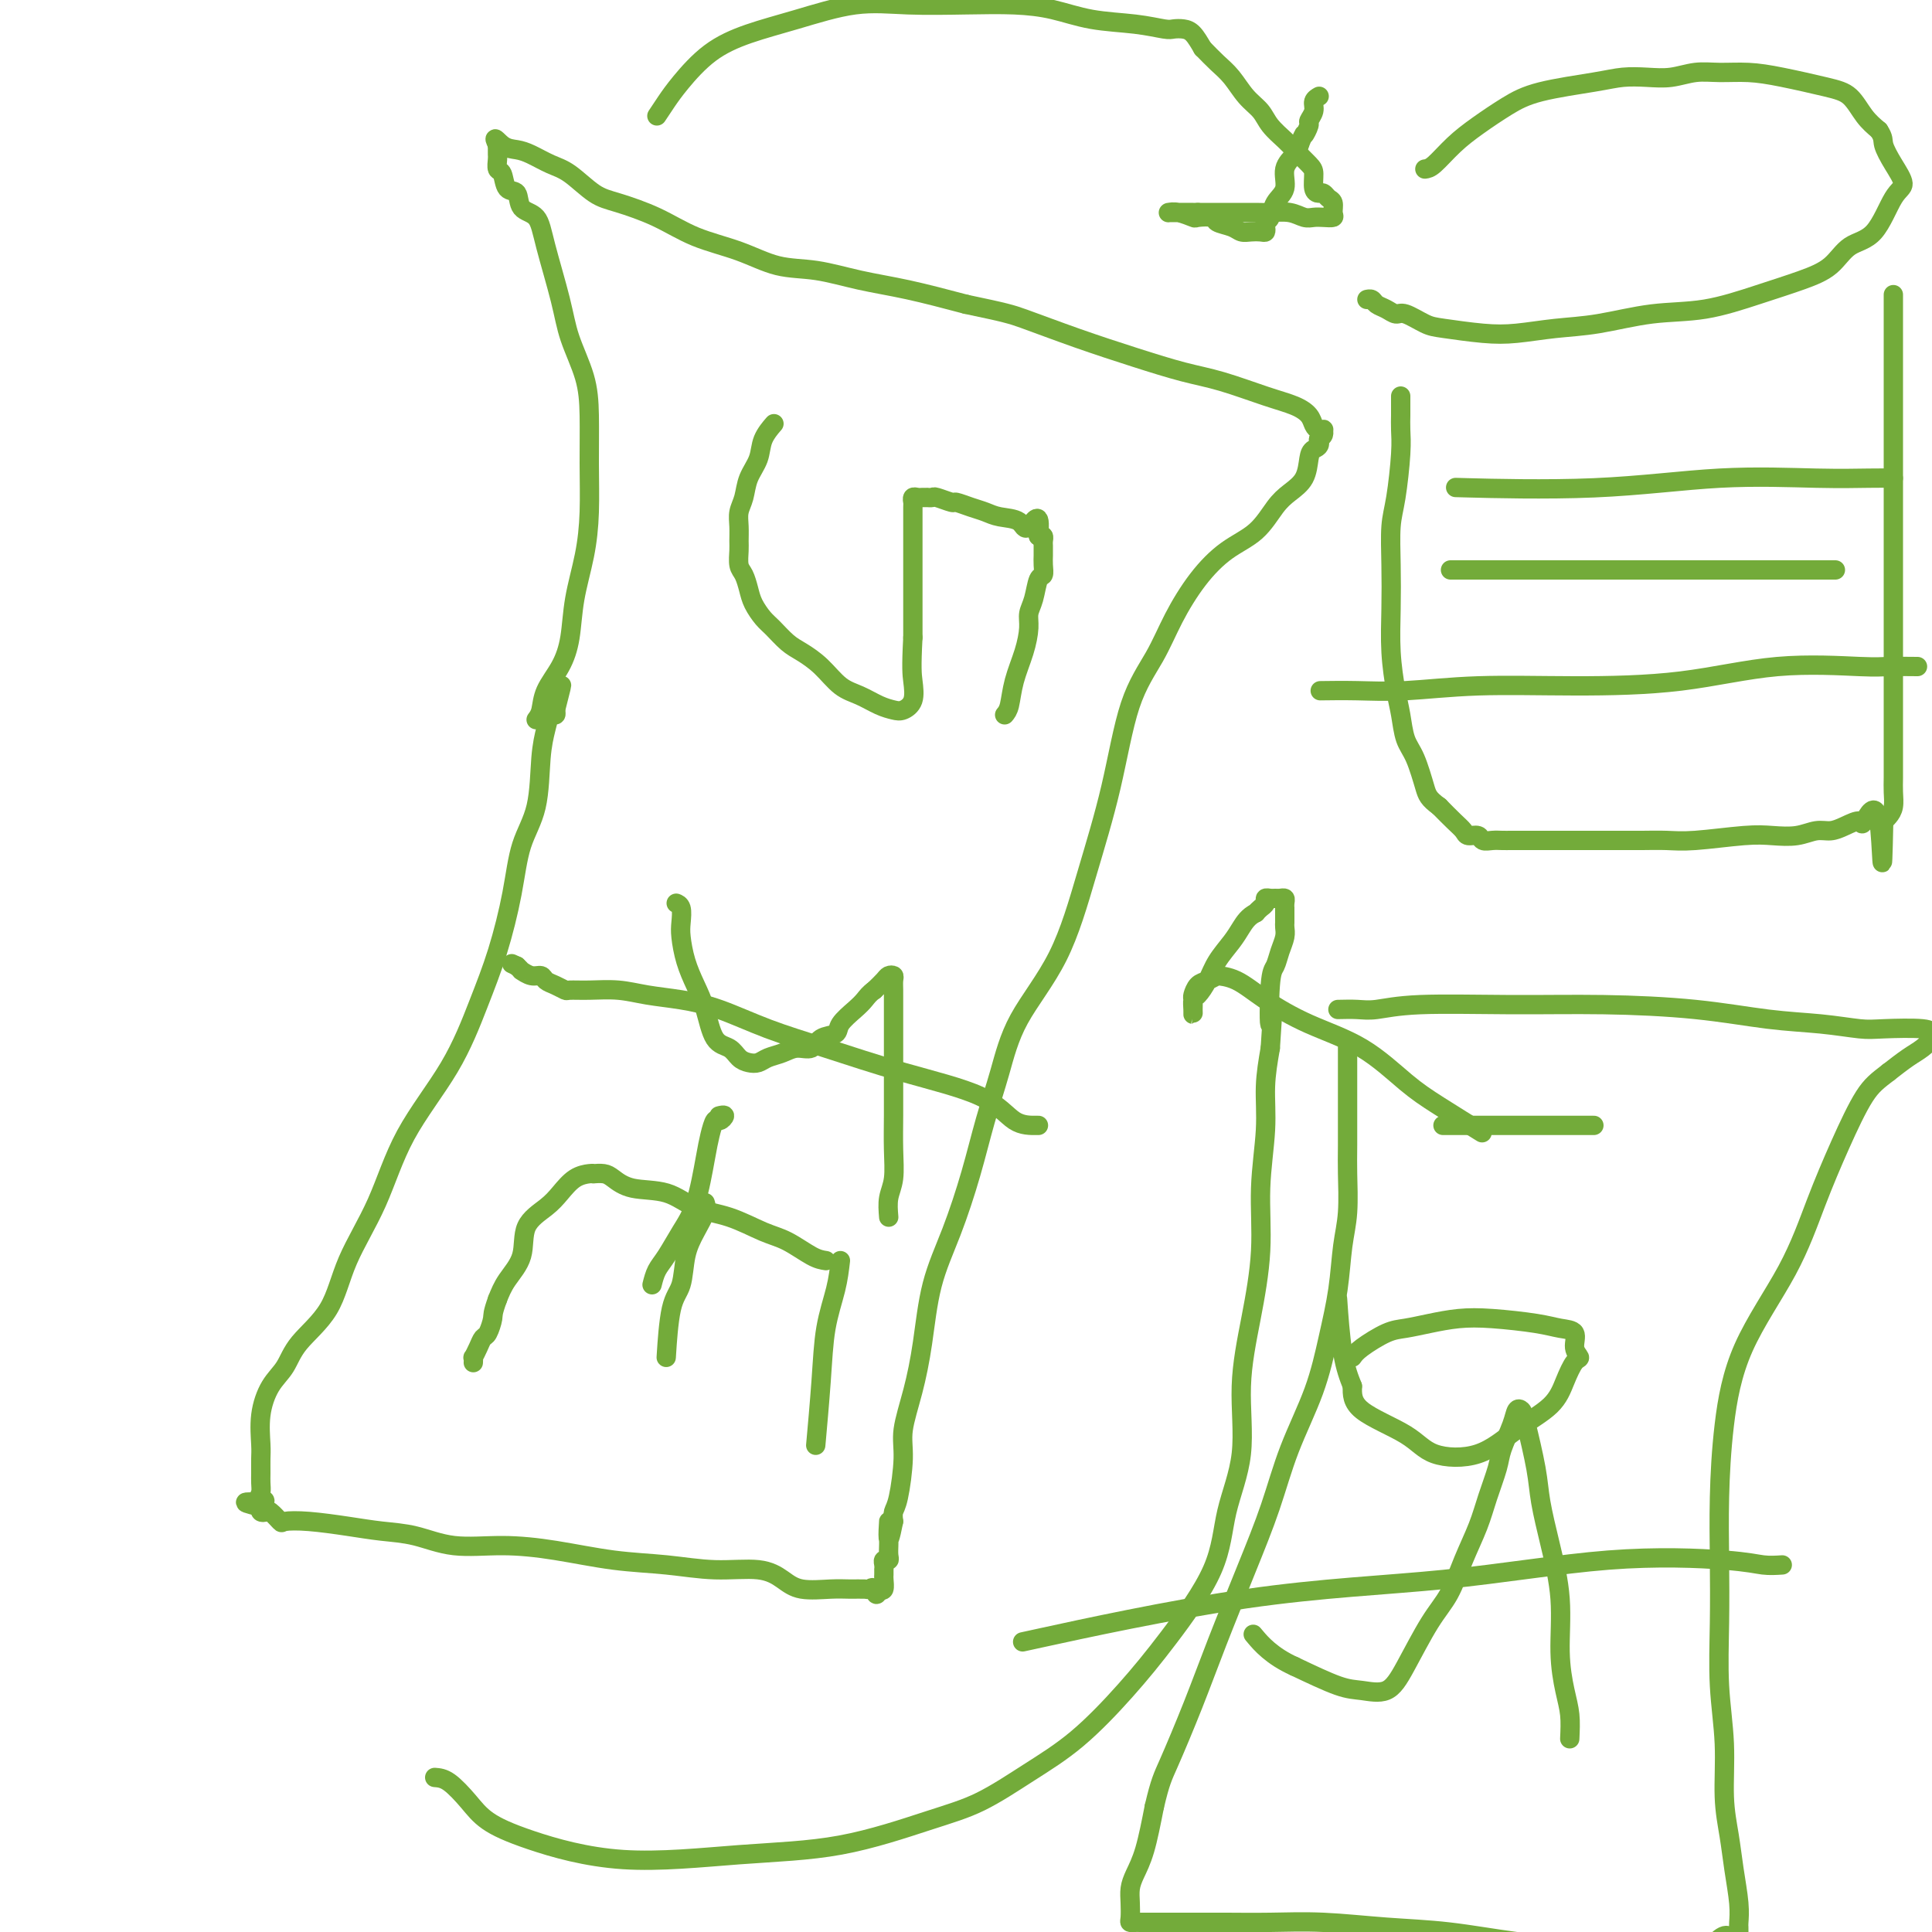 <svg viewBox='0 0 400 400' version='1.1' xmlns='http://www.w3.org/2000/svg' xmlns:xlink='http://www.w3.org/1999/xlink'><g fill='none' stroke='#73AB3A' stroke-width='4' stroke-linecap='round' stroke-linejoin='round'><path d='M111,149c0.385,-0.509 0.771,-1.017 1,-2c0.229,-0.983 0.303,-2.440 1,-4c0.697,-1.560 2.019,-3.221 3,-5c0.981,-1.779 1.622,-3.675 2,-6c0.378,-2.325 0.494,-5.078 1,-8c0.506,-2.922 1.402,-6.014 2,-9c0.598,-2.986 0.896,-5.864 1,-9c0.104,-3.136 0.013,-6.528 0,-10c-0.013,-3.472 0.053,-7.025 0,-10c-0.053,-2.975 -0.225,-5.371 -1,-8c-0.775,-2.629 -2.152,-5.490 -3,-8c-0.848,-2.510 -1.168,-4.670 -2,-8c-0.832,-3.330 -2.177,-7.832 -3,-11c-0.823,-3.168 -1.123,-5.003 -2,-6c-0.877,-0.997 -2.330,-1.155 -3,-2c-0.670,-0.845 -0.558,-2.377 -1,-3c-0.442,-0.623 -1.439,-0.338 -2,-1c-0.561,-0.662 -0.686,-2.271 -1,-3c-0.314,-0.729 -0.816,-0.576 -1,-1c-0.184,-0.424 -0.049,-1.423 0,-2c0.049,-0.577 0.013,-0.732 0,-1c-0.013,-0.268 -0.004,-0.648 0,-1c0.004,-0.352 0.002,-0.676 0,-1'/><path d='M103,30c-1.158,-2.372 -0.055,-0.804 1,0c1.055,0.804 2.060,0.842 3,1c0.940,0.158 1.816,0.436 3,1c1.184,0.564 2.677,1.413 4,2c1.323,0.587 2.475,0.913 4,2c1.525,1.087 3.424,2.937 5,4c1.576,1.063 2.831,1.339 5,2c2.169,0.661 5.252,1.706 8,3c2.748,1.294 5.162,2.836 8,4c2.838,1.164 6.102,1.949 9,3c2.898,1.051 5.431,2.367 8,3c2.569,0.633 5.173,0.582 8,1c2.827,0.418 5.876,1.305 9,2c3.124,0.695 6.321,1.199 10,2c3.679,0.801 7.839,1.901 12,3'/><path d='M200,63c8.242,1.728 9.348,2.047 12,3c2.652,0.953 6.851,2.538 11,4c4.149,1.462 8.248,2.800 12,4c3.752,1.200 7.156,2.261 10,3c2.844,0.739 5.129,1.157 8,2c2.871,0.843 6.327,2.110 9,3c2.673,0.890 4.562,1.401 6,2c1.438,0.599 2.423,1.284 3,2c0.577,0.716 0.744,1.463 1,2c0.256,0.537 0.602,0.865 1,1c0.398,0.135 0.849,0.077 1,0c0.151,-0.077 0.002,-0.175 0,0c-0.002,0.175 0.142,0.621 0,1c-0.142,0.379 -0.571,0.689 -1,1'/><path d='M273,91c0.602,1.469 -0.393,1.640 -1,2c-0.607,0.360 -0.824,0.907 -1,2c-0.176,1.093 -0.310,2.731 -1,4c-0.690,1.269 -1.937,2.171 -3,3c-1.063,0.829 -1.943,1.587 -3,3c-1.057,1.413 -2.290,3.481 -4,5c-1.710,1.519 -3.896,2.491 -6,4c-2.104,1.509 -4.126,3.557 -6,6c-1.874,2.443 -3.599,5.282 -5,8c-1.401,2.718 -2.478,5.317 -4,8c-1.522,2.683 -3.489,5.452 -5,10c-1.511,4.548 -2.568,10.877 -4,17c-1.432,6.123 -3.240,12.041 -5,18c-1.760,5.959 -3.471,11.961 -6,17c-2.529,5.039 -5.876,9.117 -8,13c-2.124,3.883 -3.024,7.572 -4,11c-0.976,3.428 -2.029,6.594 -3,10c-0.971,3.406 -1.859,7.051 -3,11c-1.141,3.949 -2.534,8.201 -4,12c-1.466,3.799 -3.005,7.145 -4,11c-0.995,3.855 -1.446,8.220 -2,12c-0.554,3.780 -1.210,6.977 -2,10c-0.790,3.023 -1.715,5.874 -2,8c-0.285,2.126 0.068,3.529 0,6c-0.068,2.471 -0.557,6.012 -1,8c-0.443,1.988 -0.841,2.425 -1,3c-0.159,0.575 -0.080,1.287 0,2'/><path d='M185,315c-1.464,7.489 -1.125,1.712 -1,0c0.125,-1.712 0.034,0.641 0,2c-0.034,1.359 -0.013,1.722 0,2c0.013,0.278 0.018,0.469 0,1c-0.018,0.531 -0.057,1.400 0,2c0.057,0.600 0.211,0.930 0,1c-0.211,0.070 -0.789,-0.122 -1,0c-0.211,0.122 -0.057,0.556 0,1c0.057,0.444 0.016,0.897 0,1c-0.016,0.103 -0.007,-0.144 0,0c0.007,0.144 0.012,0.678 0,1c-0.012,0.322 -0.042,0.433 0,1c0.042,0.567 0.155,1.591 0,2c-0.155,0.409 -0.577,0.205 -1,0'/><path d='M182,329c-0.636,2.166 -0.727,0.580 -1,0c-0.273,-0.580 -0.730,-0.154 -1,0c-0.270,0.154 -0.354,0.036 -1,0c-0.646,-0.036 -1.856,0.011 -3,0c-1.144,-0.011 -2.224,-0.079 -4,0c-1.776,0.079 -4.249,0.305 -6,0c-1.751,-0.305 -2.781,-1.142 -4,-2c-1.219,-0.858 -2.629,-1.739 -5,-2c-2.371,-0.261 -5.705,0.098 -9,0c-3.295,-0.098 -6.553,-0.651 -10,-1c-3.447,-0.349 -7.084,-0.492 -11,-1c-3.916,-0.508 -8.110,-1.379 -12,-2c-3.890,-0.621 -7.475,-0.992 -11,-1c-3.525,-0.008 -6.990,0.348 -10,0c-3.010,-0.348 -5.563,-1.400 -8,-2c-2.437,-0.600 -4.756,-0.747 -7,-1c-2.244,-0.253 -4.412,-0.611 -7,-1c-2.588,-0.389 -5.596,-0.808 -8,-1c-2.404,-0.192 -4.203,-0.156 -5,0c-0.797,0.156 -0.592,0.431 -1,0c-0.408,-0.431 -1.429,-1.569 -2,-2c-0.571,-0.431 -0.692,-0.154 -1,0c-0.308,0.154 -0.802,0.187 -1,0c-0.198,-0.187 -0.099,-0.593 0,-1'/><path d='M54,312c-6.188,-1.413 -1.658,-0.944 0,-1c1.658,-0.056 0.444,-0.637 0,-1c-0.444,-0.363 -0.119,-0.506 0,-1c0.119,-0.494 0.030,-1.337 0,-2c-0.030,-0.663 -0.003,-1.146 0,-2c0.003,-0.854 -0.018,-2.079 0,-3c0.018,-0.921 0.074,-1.539 0,-3c-0.074,-1.461 -0.277,-3.765 0,-6c0.277,-2.235 1.033,-4.399 2,-6c0.967,-1.601 2.144,-2.638 3,-4c0.856,-1.362 1.389,-3.050 3,-5c1.611,-1.950 4.299,-4.161 6,-7c1.701,-2.839 2.415,-6.307 4,-10c1.585,-3.693 4.041,-7.613 6,-12c1.959,-4.387 3.421,-9.243 6,-14c2.579,-4.757 6.275,-9.414 9,-14c2.725,-4.586 4.478,-9.099 6,-13c1.522,-3.901 2.813,-7.189 4,-11c1.187,-3.811 2.268,-8.143 3,-12c0.732,-3.857 1.113,-7.237 2,-10c0.887,-2.763 2.280,-4.908 3,-8c0.720,-3.092 0.768,-7.133 1,-10c0.232,-2.867 0.650,-4.562 1,-6c0.350,-1.438 0.633,-2.618 1,-3c0.367,-0.382 0.819,0.034 1,0c0.181,-0.034 0.090,-0.517 0,-1'/><path d='M115,147c2.476,-9.607 0.667,-3.125 0,-1c-0.667,2.125 -0.190,-0.107 0,-1c0.190,-0.893 0.095,-0.446 0,0'/><path d='M208,148c0.361,-0.426 0.723,-0.852 1,-2c0.277,-1.148 0.470,-3.019 1,-5c0.530,-1.981 1.399,-4.072 2,-6c0.601,-1.928 0.935,-3.692 1,-5c0.065,-1.308 -0.140,-2.160 0,-3c0.140,-0.840 0.626,-1.668 1,-3c0.374,-1.332 0.636,-3.169 1,-4c0.364,-0.831 0.830,-0.656 1,-1c0.170,-0.344 0.045,-1.205 0,-2c-0.045,-0.795 -0.011,-1.523 0,-2c0.011,-0.477 0.000,-0.702 0,-1c-0.000,-0.298 0.010,-0.667 0,-1c-0.010,-0.333 -0.041,-0.628 0,-1c0.041,-0.372 0.155,-0.821 0,-1c-0.155,-0.179 -0.577,-0.090 -1,0'/><path d='M215,111c0.697,-6.129 -1.061,-2.951 -2,-2c-0.939,0.951 -1.057,-0.324 -2,-1c-0.943,-0.676 -2.709,-0.755 -4,-1c-1.291,-0.245 -2.108,-0.658 -3,-1c-0.892,-0.342 -1.860,-0.613 -3,-1c-1.140,-0.387 -2.453,-0.888 -3,-1c-0.547,-0.112 -0.328,0.166 -1,0c-0.672,-0.166 -2.236,-0.777 -3,-1c-0.764,-0.223 -0.729,-0.060 -1,0c-0.271,0.060 -0.847,0.015 -1,0c-0.153,-0.015 0.117,-0.001 0,0c-0.117,0.001 -0.620,-0.013 -1,0c-0.380,0.013 -0.638,0.052 -1,0c-0.362,-0.052 -0.829,-0.194 -1,0c-0.171,0.194 -0.046,0.723 0,1c0.046,0.277 0.012,0.302 0,1c-0.012,0.698 -0.003,2.068 0,3c0.003,0.932 0.001,1.427 0,3c-0.001,1.573 -0.000,4.226 0,6c0.000,1.774 0.000,2.670 0,4c-0.000,1.330 -0.000,3.094 0,5c0.000,1.906 0.000,3.953 0,6'/><path d='M189,132c-0.336,6.314 -0.175,7.599 0,9c0.175,1.401 0.364,2.919 0,4c-0.364,1.081 -1.283,1.725 -2,2c-0.717,0.275 -1.233,0.180 -2,0c-0.767,-0.180 -1.784,-0.447 -3,-1c-1.216,-0.553 -2.632,-1.393 -4,-2c-1.368,-0.607 -2.688,-0.982 -4,-2c-1.312,-1.018 -2.616,-2.681 -4,-4c-1.384,-1.319 -2.847,-2.296 -4,-3c-1.153,-0.704 -1.997,-1.136 -3,-2c-1.003,-0.864 -2.166,-2.161 -3,-3c-0.834,-0.839 -1.337,-1.221 -2,-2c-0.663,-0.779 -1.484,-1.956 -2,-3c-0.516,-1.044 -0.727,-1.955 -1,-3c-0.273,-1.045 -0.609,-2.222 -1,-3c-0.391,-0.778 -0.838,-1.156 -1,-2c-0.162,-0.844 -0.040,-2.154 0,-3c0.040,-0.846 -0.001,-1.230 0,-2c0.001,-0.770 0.046,-1.927 0,-3c-0.046,-1.073 -0.182,-2.061 0,-3c0.182,-0.939 0.683,-1.828 1,-3c0.317,-1.172 0.450,-2.626 1,-4c0.550,-1.374 1.519,-2.667 2,-4c0.481,-1.333 0.476,-2.705 1,-4c0.524,-1.295 1.578,-2.513 2,-3c0.422,-0.487 0.211,-0.244 0,0'/><path d='M184,252c-0.113,-1.374 -0.226,-2.749 0,-4c0.226,-1.251 0.793,-2.379 1,-4c0.207,-1.621 0.056,-3.737 0,-6c-0.056,-2.263 -0.015,-4.675 0,-7c0.015,-2.325 0.004,-4.563 0,-8c-0.004,-3.437 -0.000,-8.073 0,-11c0.000,-2.927 -0.003,-4.144 0,-5c0.003,-0.856 0.013,-1.352 0,-2c-0.013,-0.648 -0.048,-1.450 0,-2c0.048,-0.550 0.178,-0.848 0,-1c-0.178,-0.152 -0.663,-0.156 -1,0c-0.337,0.156 -0.525,0.473 -1,1c-0.475,0.527 -1.238,1.263 -2,2'/><path d='M181,205c-0.998,0.682 -1.493,1.386 -2,2c-0.507,0.614 -1.027,1.139 -2,2c-0.973,0.861 -2.399,2.058 -3,3c-0.601,0.942 -0.376,1.628 -1,2c-0.624,0.372 -2.096,0.428 -3,1c-0.904,0.572 -1.239,1.659 -2,2c-0.761,0.341 -1.947,-0.066 -3,0c-1.053,0.066 -1.973,0.604 -3,1c-1.027,0.396 -2.161,0.649 -3,1c-0.839,0.351 -1.383,0.799 -2,1c-0.617,0.201 -1.306,0.154 -2,0c-0.694,-0.154 -1.393,-0.417 -2,-1c-0.607,-0.583 -1.122,-1.487 -2,-2c-0.878,-0.513 -2.120,-0.633 -3,-2c-0.880,-1.367 -1.399,-3.979 -2,-6c-0.601,-2.021 -1.284,-3.452 -2,-5c-0.716,-1.548 -1.463,-3.213 -2,-5c-0.537,-1.787 -0.862,-3.694 -1,-5c-0.138,-1.306 -0.089,-2.010 0,-3c0.089,-0.990 0.216,-2.267 0,-3c-0.216,-0.733 -0.776,-0.924 -1,-1c-0.224,-0.076 -0.112,-0.038 0,0'/><path d='M215,233c-1.697,0.026 -3.394,0.052 -5,-1c-1.606,-1.052 -3.119,-3.181 -7,-5c-3.881,-1.819 -10.128,-3.328 -16,-5c-5.872,-1.672 -11.367,-3.509 -16,-5c-4.633,-1.491 -8.404,-2.638 -12,-4c-3.596,-1.362 -7.017,-2.939 -10,-4c-2.983,-1.061 -5.528,-1.605 -8,-2c-2.472,-0.395 -4.871,-0.641 -7,-1c-2.129,-0.359 -3.988,-0.831 -6,-1c-2.012,-0.169 -4.178,-0.034 -6,0c-1.822,0.034 -3.299,-0.033 -4,0c-0.701,0.033 -0.624,0.168 -1,0c-0.376,-0.168 -1.205,-0.637 -2,-1c-0.795,-0.363 -1.557,-0.618 -2,-1c-0.443,-0.382 -0.566,-0.890 -1,-1c-0.434,-0.110 -1.178,0.177 -2,0c-0.822,-0.177 -1.721,-0.817 -2,-1c-0.279,-0.183 0.063,0.091 0,0c-0.063,-0.091 -0.532,-0.545 -1,-1'/><path d='M107,200c-1.833,-0.833 -0.917,-0.417 0,0'/><path d='M277,209c1.388,-0.031 2.777,-0.061 4,0c1.223,0.061 2.281,0.215 4,0c1.719,-0.215 4.101,-0.797 9,-1c4.899,-0.203 12.316,-0.027 19,0c6.684,0.027 12.634,-0.094 19,0c6.366,0.094 13.149,0.404 19,1c5.851,0.596 10.769,1.479 15,2c4.231,0.521 7.774,0.679 11,1c3.226,0.321 6.134,0.806 8,1c1.866,0.194 2.691,0.097 5,0c2.309,-0.097 6.103,-0.192 8,0c1.897,0.192 1.898,0.673 2,1c0.102,0.327 0.306,0.500 0,1c-0.306,0.500 -1.121,1.327 -2,2c-0.879,0.673 -1.823,1.192 -3,2c-1.177,0.808 -2.589,1.904 -4,3'/><path d='M391,222c-2.286,1.757 -3.500,2.651 -5,5c-1.500,2.349 -3.284,6.155 -5,10c-1.716,3.845 -3.364,7.731 -5,12c-1.636,4.269 -3.262,8.923 -6,14c-2.738,5.077 -6.590,10.579 -9,16c-2.410,5.421 -3.379,10.763 -4,16c-0.621,5.237 -0.894,10.370 -1,15c-0.106,4.630 -0.043,8.756 0,13c0.043,4.244 0.067,8.604 0,13c-0.067,4.396 -0.225,8.827 0,13c0.225,4.173 0.835,8.090 1,12c0.165,3.910 -0.113,7.815 0,11c0.113,3.185 0.619,5.652 1,8c0.381,2.348 0.638,4.579 1,7c0.362,2.421 0.829,5.034 1,7c0.171,1.966 0.046,3.287 0,4c-0.046,0.713 -0.012,0.820 0,1c0.012,0.180 0.003,0.433 0,1c-0.003,0.567 -0.001,1.448 0,2c0.001,0.552 0.000,0.776 0,1'/><path d='M360,403c0.472,16.708 0.151,4.477 -1,0c-1.151,-4.477 -3.134,-1.202 -5,0c-1.866,1.202 -3.617,0.329 -6,0c-2.383,-0.329 -5.398,-0.115 -9,0c-3.602,0.115 -7.793,0.132 -12,0c-4.207,-0.132 -8.432,-0.414 -13,-1c-4.568,-0.586 -9.480,-1.478 -14,-2c-4.520,-0.522 -8.649,-0.676 -13,-1c-4.351,-0.324 -8.923,-0.819 -13,-1c-4.077,-0.181 -7.660,-0.049 -11,0c-3.340,0.049 -6.439,0.013 -9,0c-2.561,-0.013 -4.584,-0.004 -7,0c-2.416,0.004 -5.226,0.001 -7,0c-1.774,-0.001 -2.514,-0.002 -3,0c-0.486,0.002 -0.719,0.006 -1,0c-0.281,-0.006 -0.612,-0.021 -1,0c-0.388,0.021 -0.834,0.078 -1,0c-0.166,-0.078 -0.053,-0.292 0,-1c0.053,-0.708 0.044,-1.911 0,-3c-0.044,-1.089 -0.125,-2.065 0,-3c0.125,-0.935 0.457,-1.829 1,-3c0.543,-1.171 1.298,-2.620 2,-5c0.702,-2.380 1.351,-5.690 2,-9'/><path d='M239,374c1.210,-5.181 1.734,-6.134 3,-9c1.266,-2.866 3.274,-7.643 5,-12c1.726,-4.357 3.168,-8.292 5,-13c1.832,-4.708 4.052,-10.187 6,-15c1.948,-4.813 3.625,-8.958 5,-13c1.375,-4.042 2.448,-7.980 4,-12c1.552,-4.020 3.582,-8.122 5,-12c1.418,-3.878 2.222,-7.531 3,-11c0.778,-3.469 1.529,-6.754 2,-10c0.471,-3.246 0.662,-6.455 1,-9c0.338,-2.545 0.823,-4.428 1,-7c0.177,-2.572 0.048,-5.833 0,-8c-0.048,-2.167 -0.013,-3.239 0,-6c0.013,-2.761 0.003,-7.209 0,-10c-0.003,-2.791 -0.001,-3.925 0,-5c0.001,-1.075 0.000,-2.092 0,-3c-0.000,-0.908 -0.000,-1.706 0,-2c0.000,-0.294 0.000,-0.084 0,0c-0.000,0.084 -0.000,0.042 0,0'/><path d='M330,233c-0.909,0.000 -1.818,0.000 -3,0c-1.182,0.000 -2.636,-0.000 -5,0c-2.364,0.000 -5.636,0.000 -10,0c-4.364,-0.000 -9.818,-0.000 -12,0c-2.182,0.000 -1.091,0.000 0,0'/><path d='M280,281c0.370,-0.530 0.740,-1.060 2,-2c1.260,-0.940 3.410,-2.291 5,-3c1.590,-0.709 2.620,-0.776 4,-1c1.380,-0.224 3.110,-0.607 5,-1c1.890,-0.393 3.940,-0.798 6,-1c2.060,-0.202 4.130,-0.203 7,0c2.870,0.203 6.539,0.608 9,1c2.461,0.392 3.715,0.771 5,1c1.285,0.229 2.601,0.307 3,1c0.399,0.693 -0.119,2.001 0,3c0.119,0.999 0.877,1.690 1,2c0.123,0.310 -0.388,0.241 -1,1c-0.612,0.759 -1.325,2.346 -2,4c-0.675,1.654 -1.312,3.374 -3,5c-1.688,1.626 -4.428,3.157 -7,5c-2.572,1.843 -4.976,3.999 -8,5c-3.024,1.001 -6.666,0.845 -9,0c-2.334,-0.845 -3.359,-2.381 -6,-4c-2.641,-1.619 -6.897,-3.320 -9,-5c-2.103,-1.680 -2.051,-3.340 -2,-5'/><path d='M280,287c-0.702,-1.762 -1.458,-3.667 -2,-7c-0.542,-3.333 -0.869,-8.095 -1,-10c-0.131,-1.905 -0.065,-0.952 0,0'/><path d='M325,360c0.080,-1.720 0.159,-3.440 0,-5c-0.159,-1.560 -0.557,-2.961 -1,-5c-0.443,-2.039 -0.930,-4.714 -1,-8c-0.070,-3.286 0.276,-7.181 0,-11c-0.276,-3.819 -1.173,-7.563 -2,-11c-0.827,-3.437 -1.584,-6.569 -2,-9c-0.416,-2.431 -0.492,-4.161 -1,-7c-0.508,-2.839 -1.450,-6.787 -2,-9c-0.550,-2.213 -0.710,-2.692 -1,-3c-0.290,-0.308 -0.711,-0.447 -1,0c-0.289,0.447 -0.447,1.478 -1,3c-0.553,1.522 -1.502,3.535 -2,5c-0.498,1.465 -0.544,2.383 -1,4c-0.456,1.617 -1.320,3.933 -2,6c-0.680,2.067 -1.175,3.885 -2,6c-0.825,2.115 -1.979,4.525 -3,7c-1.021,2.475 -1.907,5.013 -3,7c-1.093,1.987 -2.392,3.421 -4,6c-1.608,2.579 -3.525,6.301 -5,9c-1.475,2.699 -2.509,4.373 -4,5c-1.491,0.627 -3.440,0.207 -5,0c-1.560,-0.207 -2.731,-0.202 -5,-1c-2.269,-0.798 -5.634,-2.399 -9,-4'/><path d='M268,345c-4.733,-2.111 -7.067,-4.889 -8,-6c-0.933,-1.111 -0.467,-0.556 0,0'/><path d='M369,324c-1.302,0.085 -2.603,0.170 -4,0c-1.397,-0.170 -2.889,-0.594 -8,-1c-5.111,-0.406 -13.842,-0.794 -24,0c-10.158,0.794 -21.743,2.769 -34,4c-12.257,1.231 -25.184,1.716 -41,4c-15.816,2.284 -34.519,6.367 -42,8c-7.481,1.633 -3.741,0.817 0,0'/><path d='M295,35c0.505,-0.064 1.010,-0.128 2,-1c0.990,-0.872 2.466,-2.552 4,-4c1.534,-1.448 3.126,-2.665 5,-4c1.874,-1.335 4.030,-2.789 6,-4c1.970,-1.211 3.754,-2.180 7,-3c3.246,-0.820 7.953,-1.492 11,-2c3.047,-0.508 4.435,-0.854 6,-1c1.565,-0.146 3.309,-0.092 5,0c1.691,0.092 3.329,0.223 5,0c1.671,-0.223 3.373,-0.799 5,-1c1.627,-0.201 3.177,-0.025 5,0c1.823,0.025 3.919,-0.100 6,0c2.081,0.100 4.146,0.425 7,1c2.854,0.575 6.497,1.402 9,2c2.503,0.598 3.866,0.969 5,2c1.134,1.031 2.038,2.723 3,4c0.962,1.277 1.981,2.138 3,3'/><path d='M389,27c1.071,1.579 0.749,2.027 1,3c0.251,0.973 1.074,2.471 2,4c0.926,1.529 1.954,3.088 2,4c0.046,0.912 -0.889,1.178 -2,3c-1.111,1.822 -2.396,5.201 -4,7c-1.604,1.799 -3.527,2.020 -5,3c-1.473,0.980 -2.496,2.720 -4,4c-1.504,1.280 -3.487,2.101 -6,3c-2.513,0.899 -5.555,1.876 -9,3c-3.445,1.124 -7.295,2.396 -11,3c-3.705,0.604 -7.267,0.541 -11,1c-3.733,0.459 -7.636,1.440 -11,2c-3.364,0.560 -6.187,0.698 -9,1c-2.813,0.302 -5.615,0.767 -8,1c-2.385,0.233 -4.354,0.235 -7,0c-2.646,-0.235 -5.969,-0.707 -8,-1c-2.031,-0.293 -2.772,-0.407 -4,-1c-1.228,-0.593 -2.945,-1.665 -4,-2c-1.055,-0.335 -1.449,0.068 -2,0c-0.551,-0.068 -1.258,-0.607 -2,-1c-0.742,-0.393 -1.518,-0.642 -2,-1c-0.482,-0.358 -0.668,-0.827 -1,-1c-0.332,-0.173 -0.809,-0.049 -1,0c-0.191,0.049 -0.095,0.025 0,0'/><path d='M392,61c-0.000,1.091 -0.000,2.182 0,3c0.000,0.818 0.000,1.363 0,3c-0.000,1.637 -0.000,4.367 0,7c0.000,2.633 0.000,5.170 0,8c-0.000,2.830 -0.000,5.952 0,9c0.000,3.048 0.000,6.022 0,9c-0.000,2.978 -0.000,5.961 0,9c0.000,3.039 0.000,6.134 0,9c-0.000,2.866 -0.000,5.501 0,8c0.000,2.499 0.000,4.861 0,7c-0.000,2.139 -0.000,4.056 0,7c0.000,2.944 0.001,6.914 0,10c-0.001,3.086 -0.003,5.289 0,7c0.003,1.711 0.011,2.932 0,4c-0.011,1.068 -0.042,1.985 0,3c0.042,1.015 0.155,2.128 0,3c-0.155,0.872 -0.580,1.504 -1,2c-0.420,0.496 -0.834,0.856 -1,1c-0.166,0.144 -0.083,0.072 0,0'/><path d='M390,170c-0.360,16.859 -0.259,4.507 -1,0c-0.741,-4.507 -2.322,-1.170 -3,0c-0.678,1.170 -0.452,0.174 -1,0c-0.548,-0.174 -1.871,0.476 -3,1c-1.129,0.524 -2.064,0.924 -3,1c-0.936,0.076 -1.873,-0.172 -3,0c-1.127,0.172 -2.442,0.764 -4,1c-1.558,0.236 -3.358,0.116 -5,0c-1.642,-0.116 -3.127,-0.227 -6,0c-2.873,0.227 -7.132,0.793 -10,1c-2.868,0.207 -4.343,0.055 -6,0c-1.657,-0.055 -3.497,-0.015 -5,0c-1.503,0.015 -2.671,0.004 -4,0c-1.329,-0.004 -2.819,-0.001 -4,0c-1.181,0.001 -2.052,0.000 -3,0c-0.948,-0.000 -1.973,-0.000 -3,0c-1.027,0.000 -2.057,0.000 -3,0c-0.943,-0.000 -1.799,-0.000 -3,0c-1.201,0.000 -2.745,0.001 -4,0c-1.255,-0.001 -2.219,-0.004 -3,0c-0.781,0.004 -1.379,0.016 -2,0c-0.621,-0.016 -1.265,-0.059 -2,0c-0.735,0.059 -1.561,0.221 -2,0c-0.439,-0.221 -0.491,-0.824 -1,-1c-0.509,-0.176 -1.477,0.077 -2,0c-0.523,-0.077 -0.602,-0.482 -1,-1c-0.398,-0.518 -1.114,-1.148 -2,-2c-0.886,-0.852 -1.943,-1.926 -3,-3'/><path d='M298,167c-2.289,-1.672 -2.511,-2.352 -3,-4c-0.489,-1.648 -1.245,-4.265 -2,-6c-0.755,-1.735 -1.509,-2.589 -2,-4c-0.491,-1.411 -0.720,-3.378 -1,-5c-0.280,-1.622 -0.612,-2.898 -1,-5c-0.388,-2.102 -0.833,-5.029 -1,-8c-0.167,-2.971 -0.055,-5.985 0,-9c0.055,-3.015 0.053,-6.032 0,-9c-0.053,-2.968 -0.158,-5.887 0,-8c0.158,-2.113 0.578,-3.420 1,-6c0.422,-2.580 0.845,-6.431 1,-9c0.155,-2.569 0.042,-3.855 0,-5c-0.042,-1.145 -0.011,-2.149 0,-3c0.011,-0.851 0.003,-1.548 0,-2c-0.003,-0.452 -0.001,-0.660 0,-1c0.001,-0.340 0.000,-0.811 0,-1c-0.000,-0.189 -0.000,-0.094 0,0'/><path d='M380,118c-1.965,0.000 -3.930,0.000 -6,0c-2.070,0.000 -4.245,-0.000 -7,0c-2.755,0.000 -6.088,-0.000 -10,0c-3.912,0.000 -8.401,0.000 -13,0c-4.599,0.000 -9.307,0.000 -14,0c-4.693,0.000 -9.371,0.000 -13,0c-3.629,-0.000 -6.208,0.000 -9,0c-2.792,0.000 -5.798,0.000 -7,0c-1.202,0.000 -0.601,0.000 0,0'/><path d='M397,138c-2.248,-0.022 -4.496,-0.044 -6,0c-1.504,0.044 -2.265,0.154 -6,0c-3.735,-0.154 -10.446,-0.573 -17,0c-6.554,0.573 -12.953,2.140 -20,3c-7.047,0.860 -14.744,1.015 -22,1c-7.256,-0.015 -14.071,-0.200 -20,0c-5.929,0.200 -10.971,0.786 -15,1c-4.029,0.214 -7.046,0.058 -10,0c-2.954,-0.058 -5.844,-0.016 -7,0c-1.156,0.016 -0.578,0.008 0,0'/><path d='M392,99c-1.319,-0.016 -2.638,-0.032 -5,0c-2.362,0.032 -5.768,0.114 -11,0c-5.232,-0.114 -12.289,-0.422 -20,0c-7.711,0.422 -16.076,1.575 -26,2c-9.924,0.425 -21.407,0.121 -26,0c-4.593,-0.121 -2.297,-0.061 0,0'/><path d='M136,24c0.639,-0.969 1.277,-1.939 2,-3c0.723,-1.061 1.529,-2.215 3,-4c1.471,-1.785 3.605,-4.201 6,-6c2.395,-1.799 5.049,-2.979 8,-4c2.951,-1.021 6.198,-1.882 10,-3c3.802,-1.118 8.160,-2.494 12,-3c3.840,-0.506 7.163,-0.143 11,0c3.837,0.143 8.187,0.065 12,0c3.813,-0.065 7.088,-0.119 10,0c2.912,0.119 5.462,0.410 8,1c2.538,0.590 5.064,1.478 8,2c2.936,0.522 6.281,0.677 9,1c2.719,0.323 4.811,0.813 6,1c1.189,0.187 1.473,0.071 2,0c0.527,-0.071 1.296,-0.096 2,0c0.704,0.096 1.344,0.313 2,1c0.656,0.687 1.328,1.843 2,3'/><path d='M249,10c1.153,1.171 2.037,2.098 3,3c0.963,0.902 2.005,1.779 3,3c0.995,1.221 1.942,2.787 3,4c1.058,1.213 2.227,2.072 3,3c0.773,0.928 1.150,1.924 2,3c0.850,1.076 2.175,2.232 3,3c0.825,0.768 1.152,1.148 2,2c0.848,0.852 2.216,2.175 3,3c0.784,0.825 0.983,1.153 1,2c0.017,0.847 -0.149,2.215 0,3c0.149,0.785 0.614,0.987 1,1c0.386,0.013 0.693,-0.165 1,0c0.307,0.165 0.612,0.671 1,1c0.388,0.329 0.858,0.480 1,1c0.142,0.520 -0.044,1.408 0,2c0.044,0.592 0.319,0.887 0,1c-0.319,0.113 -1.233,0.044 -2,0c-0.767,-0.044 -1.387,-0.064 -2,0c-0.613,0.064 -1.220,0.213 -2,0c-0.780,-0.213 -1.734,-0.789 -3,-1c-1.266,-0.211 -2.845,-0.056 -4,0c-1.155,0.056 -1.887,0.015 -3,0c-1.113,-0.015 -2.607,-0.004 -4,0c-1.393,0.004 -2.684,0.001 -4,0c-1.316,-0.001 -2.658,-0.001 -4,0'/><path d='M248,44c-4.409,0.000 -1.431,0.000 -1,0c0.431,-0.000 -1.684,-0.001 -3,0c-1.316,0.001 -1.834,0.004 -2,0c-0.166,-0.004 0.019,-0.015 0,0c-0.019,0.015 -0.243,0.056 0,0c0.243,-0.056 0.952,-0.208 2,0c1.048,0.208 2.434,0.776 3,1c0.566,0.224 0.312,0.102 1,0c0.688,-0.102 2.320,-0.185 3,0c0.680,0.185 0.409,0.638 1,1c0.591,0.362 2.043,0.634 3,1c0.957,0.366 1.420,0.827 2,1c0.580,0.173 1.279,0.057 2,0c0.721,-0.057 1.464,-0.055 2,0c0.536,0.055 0.863,0.163 1,0c0.137,-0.163 0.083,-0.598 0,-1c-0.083,-0.402 -0.196,-0.772 0,-1c0.196,-0.228 0.700,-0.316 1,-1c0.300,-0.684 0.395,-1.965 1,-3c0.605,-1.035 1.719,-1.824 2,-3c0.281,-1.176 -0.270,-2.740 0,-4c0.270,-1.260 1.363,-2.217 2,-3c0.637,-0.783 0.819,-1.391 1,-2'/><path d='M269,30c1.244,-3.126 0.854,-1.940 1,-2c0.146,-0.060 0.827,-1.365 1,-2c0.173,-0.635 -0.164,-0.601 0,-1c0.164,-0.399 0.827,-1.231 1,-2c0.173,-0.769 -0.146,-1.476 0,-2c0.146,-0.524 0.756,-0.864 1,-1c0.244,-0.136 0.122,-0.068 0,0'/><path d='M90,368c0.893,0.068 1.786,0.135 3,1c1.214,0.865 2.748,2.526 4,4c1.252,1.474 2.222,2.760 4,4c1.778,1.240 4.362,2.435 9,4c4.638,1.565 11.328,3.499 19,4c7.672,0.501 16.327,-0.430 24,-1c7.673,-0.570 14.365,-0.780 21,-2c6.635,-1.220 13.213,-3.449 18,-5c4.787,-1.551 7.784,-2.424 11,-4c3.216,-1.576 6.651,-3.855 10,-6c3.349,-2.145 6.611,-4.155 10,-7c3.389,-2.845 6.906,-6.526 10,-10c3.094,-3.474 5.766,-6.741 9,-11c3.234,-4.259 7.030,-9.511 9,-14c1.970,-4.489 2.115,-8.215 3,-12c0.885,-3.785 2.509,-7.630 3,-12c0.491,-4.370 -0.152,-9.264 0,-14c0.152,-4.736 1.098,-9.313 2,-14c0.902,-4.687 1.761,-9.482 2,-14c0.239,-4.518 -0.142,-8.757 0,-13c0.142,-4.243 0.808,-8.488 1,-12c0.192,-3.512 -0.088,-6.289 0,-9c0.088,-2.711 0.544,-5.355 1,-8'/><path d='M263,217c0.941,-13.697 0.294,-5.939 0,-5c-0.294,0.939 -0.237,-4.942 0,-8c0.237,-3.058 0.652,-3.291 1,-4c0.348,-0.709 0.629,-1.892 1,-3c0.371,-1.108 0.831,-2.142 1,-3c0.169,-0.858 0.045,-1.540 0,-2c-0.045,-0.460 -0.012,-0.697 0,-1c0.012,-0.303 0.003,-0.672 0,-1c-0.003,-0.328 -0.000,-0.613 0,-1c0.000,-0.387 -0.003,-0.874 0,-1c0.003,-0.126 0.012,0.110 0,0c-0.012,-0.110 -0.044,-0.565 0,-1c0.044,-0.435 0.166,-0.849 0,-1c-0.166,-0.151 -0.618,-0.037 -1,0c-0.382,0.037 -0.694,-0.001 -1,0c-0.306,0.001 -0.607,0.042 -1,0c-0.393,-0.042 -0.879,-0.166 -1,0c-0.121,0.166 0.121,0.622 0,1c-0.121,0.378 -0.606,0.680 -1,1c-0.394,0.320 -0.697,0.660 -1,1'/><path d='M260,189c-1.528,0.703 -2.349,1.961 -3,3c-0.651,1.039 -1.131,1.860 -2,3c-0.869,1.140 -2.128,2.599 -3,4c-0.872,1.401 -1.358,2.744 -2,4c-0.642,1.256 -1.440,2.426 -2,3c-0.560,0.574 -0.882,0.553 -1,1c-0.118,0.447 -0.032,1.361 0,2c0.032,0.639 0.011,1.001 0,1c-0.011,-0.001 -0.011,-0.367 0,-1c0.011,-0.633 0.035,-1.532 0,-2c-0.035,-0.468 -0.128,-0.503 0,-1c0.128,-0.497 0.476,-1.454 1,-2c0.524,-0.546 1.223,-0.681 2,-1c0.777,-0.319 1.632,-0.821 2,-1c0.368,-0.179 0.249,-0.036 0,0c-0.249,0.036 -0.629,-0.034 0,0c0.629,0.034 2.267,0.172 4,1c1.733,0.828 3.561,2.348 6,4c2.439,1.652 5.488,3.438 9,5c3.512,1.562 7.485,2.899 11,5c3.515,2.101 6.571,4.965 9,7c2.429,2.035 4.231,3.240 7,5c2.769,1.760 6.505,4.074 8,5c1.495,0.926 0.747,0.463 0,0'/><path d='M171,261c-0.809,-0.122 -1.618,-0.244 -3,-1c-1.382,-0.756 -3.336,-2.147 -5,-3c-1.664,-0.853 -3.039,-1.169 -5,-2c-1.961,-0.831 -4.507,-2.177 -7,-3c-2.493,-0.823 -4.933,-1.124 -7,-2c-2.067,-0.876 -3.763,-2.326 -6,-3c-2.237,-0.674 -5.016,-0.573 -7,-1c-1.984,-0.427 -3.174,-1.383 -4,-2c-0.826,-0.617 -1.288,-0.896 -2,-1c-0.712,-0.104 -1.675,-0.033 -2,0c-0.325,0.033 -0.014,0.028 0,0c0.014,-0.028 -0.270,-0.078 -1,0c-0.730,0.078 -1.906,0.284 -3,1c-1.094,0.716 -2.107,1.941 -3,3c-0.893,1.059 -1.668,1.952 -3,3c-1.332,1.048 -3.223,2.250 -4,4c-0.777,1.750 -0.440,4.048 -1,6c-0.560,1.952 -2.017,3.558 -3,5c-0.983,1.442 -1.491,2.721 -2,4'/><path d='M103,269c-1.107,3.054 -0.875,3.190 -1,4c-0.125,0.810 -0.608,2.293 -1,3c-0.392,0.707 -0.694,0.638 -1,1c-0.306,0.362 -0.618,1.155 -1,2c-0.382,0.845 -0.834,1.742 -1,2c-0.166,0.258 -0.045,-0.123 0,0c0.045,0.123 0.013,0.749 0,1c-0.013,0.251 -0.006,0.125 0,0'/><path d='M146,249c0.170,0.501 0.340,1.002 0,2c-0.340,0.998 -1.191,2.493 -2,4c-0.809,1.507 -1.576,3.025 -2,5c-0.424,1.975 -0.505,4.406 -1,6c-0.495,1.594 -1.402,2.352 -2,5c-0.598,2.648 -0.885,7.185 -1,9c-0.115,1.815 -0.057,0.907 0,0'/><path d='M174,261c-0.219,1.868 -0.437,3.735 -1,6c-0.563,2.265 -1.470,4.927 -2,8c-0.530,3.073 -0.681,6.558 -1,11c-0.319,4.442 -0.805,9.841 -1,12c-0.195,2.159 -0.097,1.080 0,0'/><path d='M135,266c0.267,-1.048 0.533,-2.097 1,-3c0.467,-0.903 1.133,-1.662 2,-3c0.867,-1.338 1.934,-3.256 3,-5c1.066,-1.744 2.130,-3.314 3,-6c0.870,-2.686 1.544,-6.489 2,-9c0.456,-2.511 0.693,-3.731 1,-5c0.307,-1.269 0.685,-2.589 1,-3c0.315,-0.411 0.569,0.086 1,0c0.431,-0.086 1.039,-0.754 1,-1c-0.039,-0.246 -0.725,-0.070 -1,0c-0.275,0.070 -0.137,0.035 0,0'/></g>
</svg>
